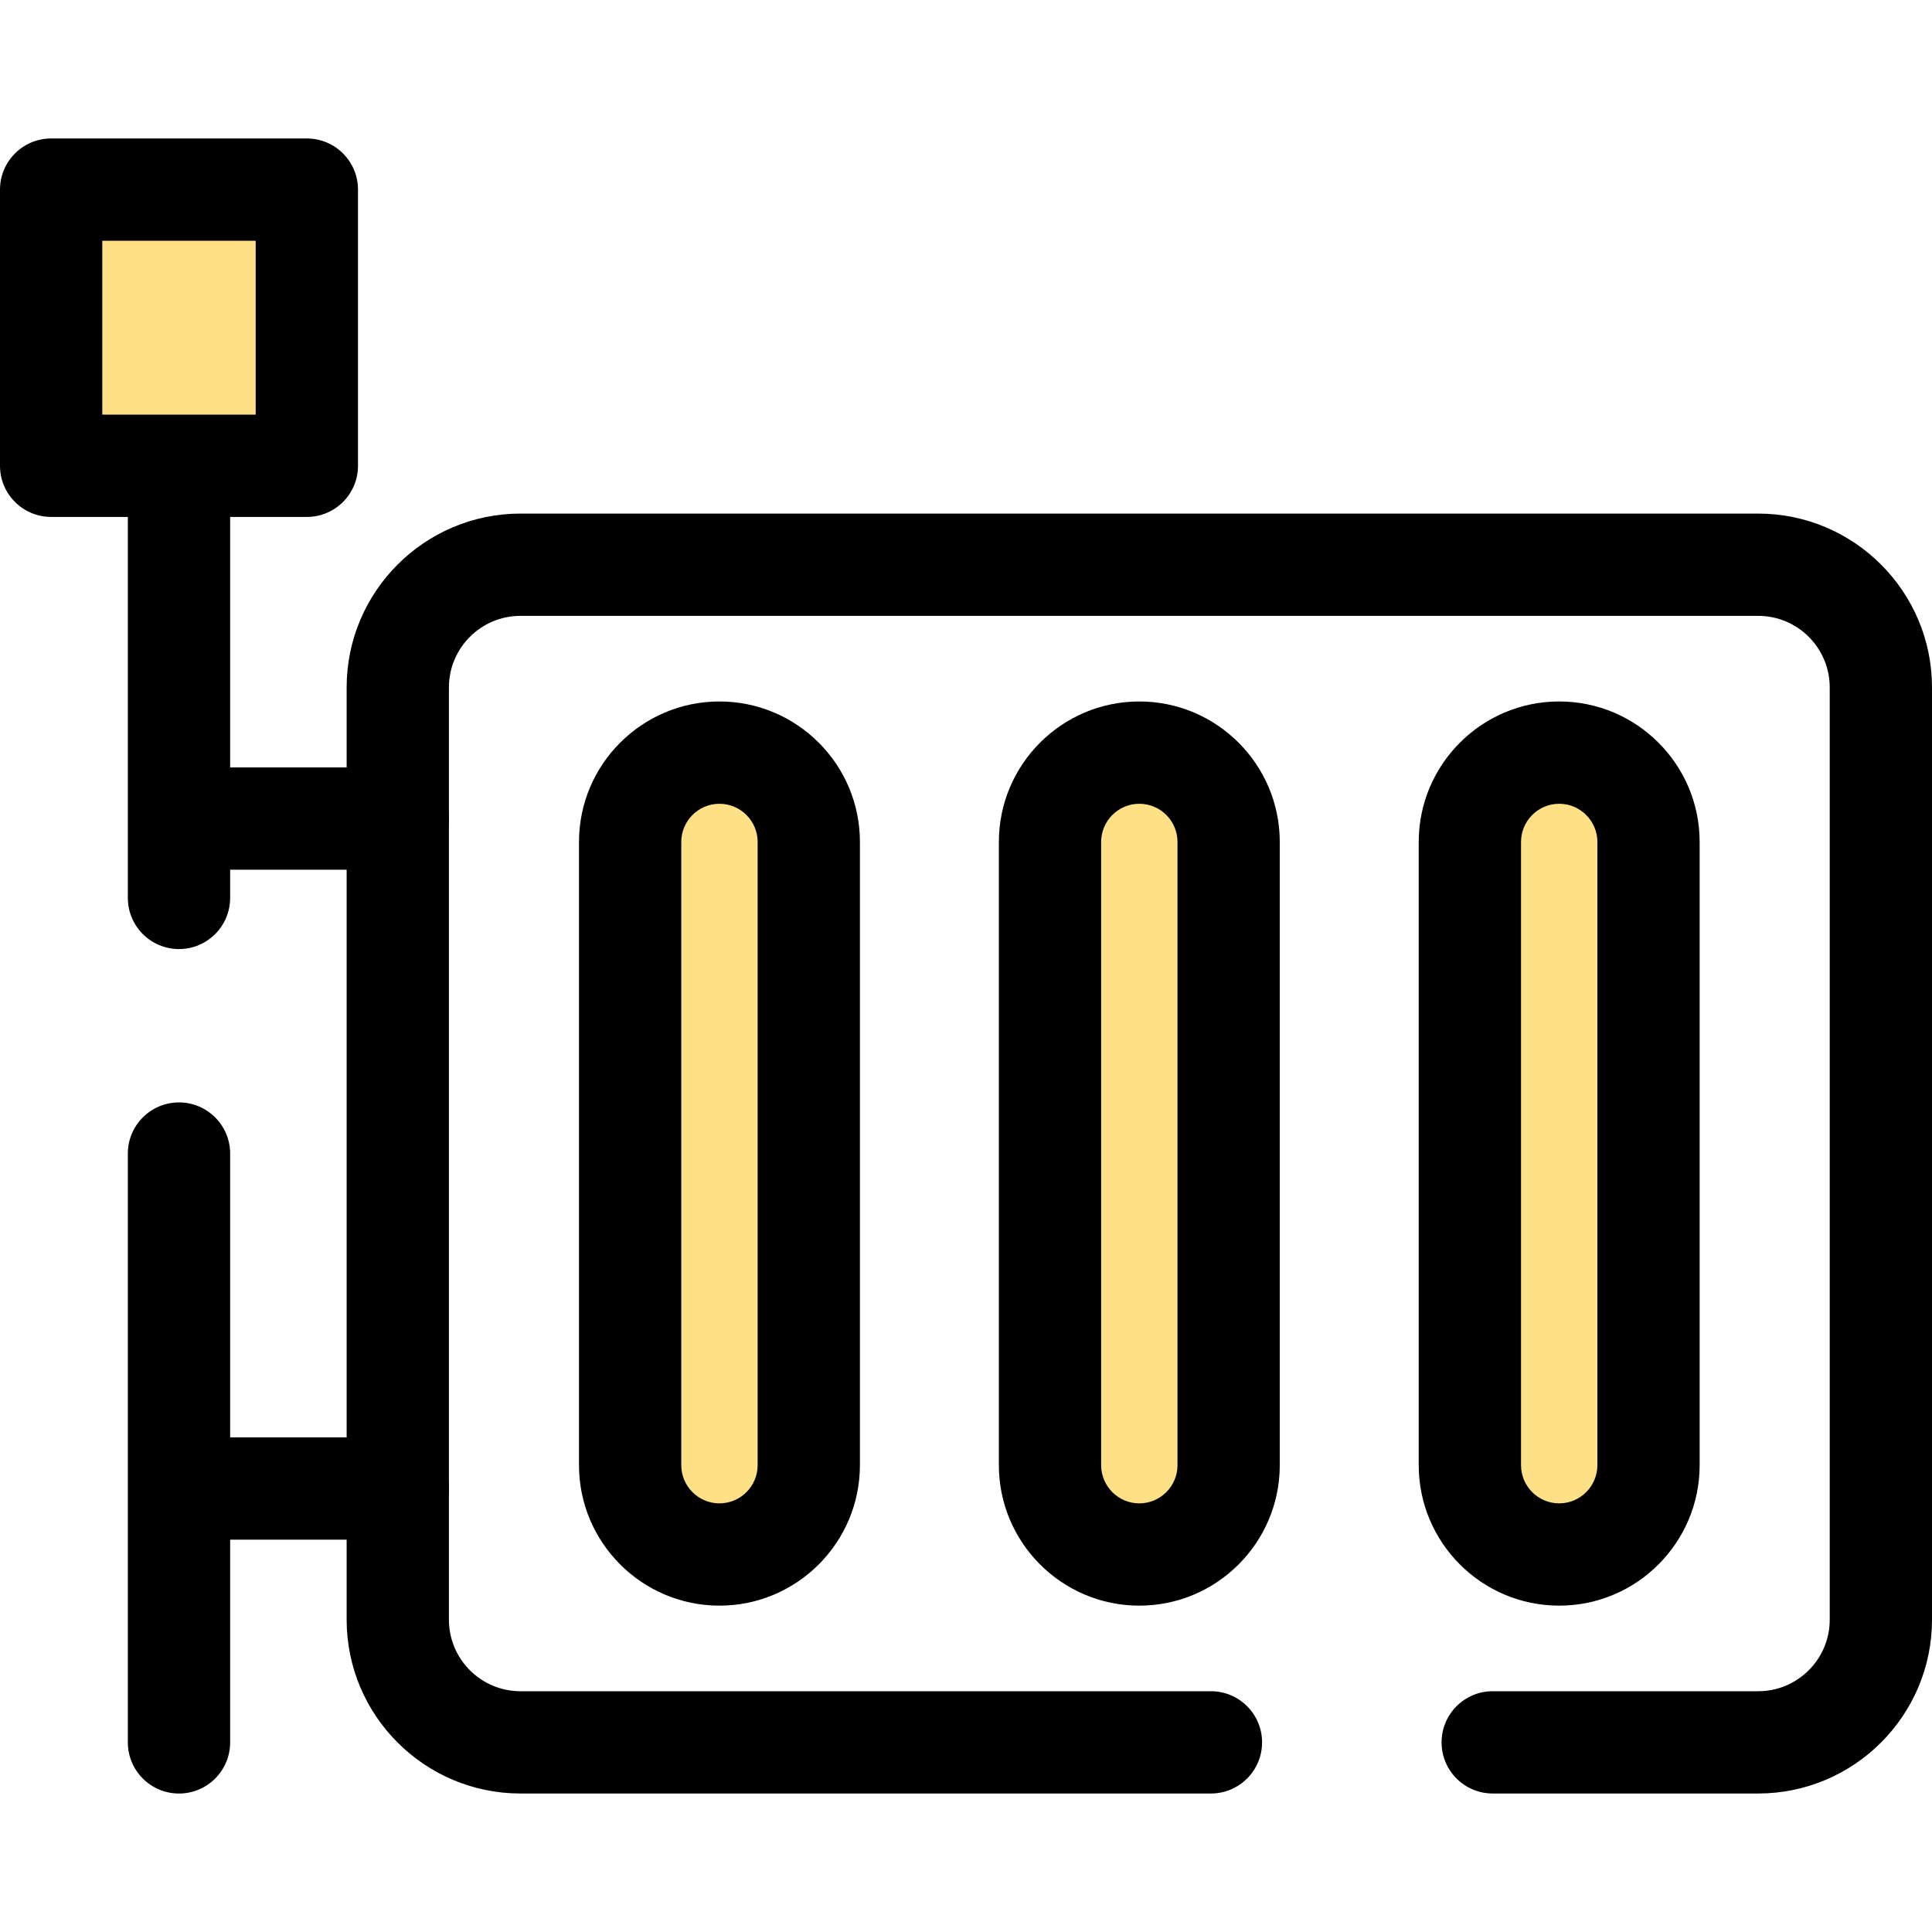 <svg width="64" height="64" viewBox="0 0 64 64" fill="none" xmlns="http://www.w3.org/2000/svg">
<g clip-path="url(#clip0_1465_6)">
<path d="M58.242 59.412H49.448C48.512 59.412 47.754 58.654 47.754 57.718C47.754 56.783 48.512 56.024 49.448 56.024H58.242C59.549 56.024 60.612 54.961 60.612 53.655V22.771C60.612 21.464 59.549 20.401 58.242 20.401H17.241C15.934 20.401 14.871 21.464 14.871 22.771V53.655C14.871 54.961 15.934 56.024 17.241 56.024H40.114C41.049 56.024 41.808 56.783 41.808 57.718C41.808 58.654 41.049 59.412 40.114 59.412H17.241C14.066 59.412 11.483 56.83 11.483 53.655V22.771C11.483 19.596 14.066 17.013 17.241 17.013H58.242C61.417 17.013 64 19.596 64 22.771V53.655C64 56.829 61.417 59.412 58.242 59.412Z" fill="black"/>
<path d="M23.833 51.495C22.206 51.495 20.874 50.163 20.874 48.536V27.89C20.874 26.262 22.206 24.931 23.833 24.931C25.46 24.931 26.792 26.262 26.792 27.89V48.536C26.792 50.163 25.46 51.495 23.833 51.495Z" fill="#FEE187"/>
<path d="M23.833 53.189C21.267 53.189 19.18 51.101 19.18 48.536V27.89C19.18 25.324 21.267 23.237 23.833 23.237C26.399 23.237 28.486 25.324 28.486 27.89V48.536C28.485 51.102 26.398 53.189 23.833 53.189ZM23.833 26.626C23.136 26.626 22.568 27.193 22.568 27.89V48.536C22.568 49.233 23.136 49.801 23.833 49.801C24.53 49.801 25.098 49.233 25.098 48.536V27.89C25.097 27.193 24.53 26.626 23.833 26.626Z" fill="black"/>
<path d="M37.742 51.495C36.114 51.495 34.783 50.163 34.783 48.536V27.89C34.783 26.262 36.114 24.931 37.742 24.931C39.369 24.931 40.7 26.262 40.7 27.89V48.536C40.7 50.163 39.369 51.495 37.742 51.495Z" fill="#FEE187"/>
<path d="M37.741 53.189C35.176 53.189 33.089 51.101 33.089 48.536V27.89C33.089 25.324 35.176 23.237 37.741 23.237C40.307 23.237 42.394 25.324 42.394 27.89V48.536C42.394 51.102 40.307 53.189 37.741 53.189ZM37.741 26.626C37.044 26.626 36.477 27.193 36.477 27.89V48.536C36.477 49.233 37.044 49.801 37.741 49.801C38.439 49.801 39.006 49.233 39.006 48.536V27.89C39.006 27.193 38.439 26.626 37.741 26.626Z" fill="black"/>
<path d="M51.65 51.495C50.023 51.495 48.691 50.163 48.691 48.536V27.89C48.691 26.262 50.023 24.931 51.65 24.931C53.278 24.931 54.609 26.262 54.609 27.89V48.536C54.609 50.163 53.277 51.495 51.65 51.495Z" fill="#FEE187"/>
<path d="M51.65 53.189C49.084 53.189 46.997 51.101 46.997 48.536V27.89C46.997 25.324 49.084 23.237 51.65 23.237C54.216 23.237 56.303 25.324 56.303 27.89V48.536C56.303 51.102 54.216 53.189 51.65 53.189ZM51.65 26.626C50.953 26.626 50.386 27.193 50.386 27.89V48.536C50.386 49.233 50.953 49.801 51.65 49.801C52.347 49.801 52.915 49.233 52.915 48.536V27.89C52.915 27.193 52.347 26.626 51.65 26.626Z" fill="black"/>
<path d="M13.177 28.811H7.285C6.349 28.811 5.591 28.052 5.591 27.116C5.591 26.181 6.349 25.422 7.285 25.422H13.177C14.113 25.422 14.871 26.181 14.871 27.116C14.871 28.052 14.113 28.811 13.177 28.811Z" fill="black"/>
<path d="M13.177 51.004H7.285C6.349 51.004 5.591 50.245 5.591 49.309C5.591 48.374 6.349 47.615 7.285 47.615H13.177C14.113 47.615 14.871 48.374 14.871 49.309C14.871 50.245 14.113 51.004 13.177 51.004Z" fill="black"/>
<path d="M5.929 31.439C4.994 31.439 4.235 30.68 4.235 29.745V11.618C4.235 10.682 4.994 9.924 5.929 9.924C6.865 9.924 7.624 10.682 7.624 11.618V29.745C7.623 30.68 6.865 31.439 5.929 31.439Z" fill="black"/>
<path d="M5.929 59.413C4.994 59.413 4.235 58.654 4.235 57.719V38.213C4.235 37.278 4.994 36.519 5.929 36.519C6.865 36.519 7.624 37.278 7.624 38.213V57.719C7.623 58.654 6.865 59.413 5.929 59.413Z" fill="black"/>
<path d="M10.165 6.282H1.694V15.43H10.165V6.282Z" fill="#FEE187"/>
<path d="M10.165 17.124H1.694C0.759 17.124 0 16.365 0 15.43V6.282C0 5.346 0.759 4.587 1.694 4.587H10.165C11.1 4.587 11.859 5.346 11.859 6.282V15.43C11.859 16.365 11.1 17.124 10.165 17.124ZM3.388 13.736H8.47V7.976H3.388V13.736Z" fill="black"/>
</g>
<defs>
<clipPath id="clip0_1465_6">
<rect width="64" height="64" fill="white"/>
</clipPath>
</defs>
</svg>
